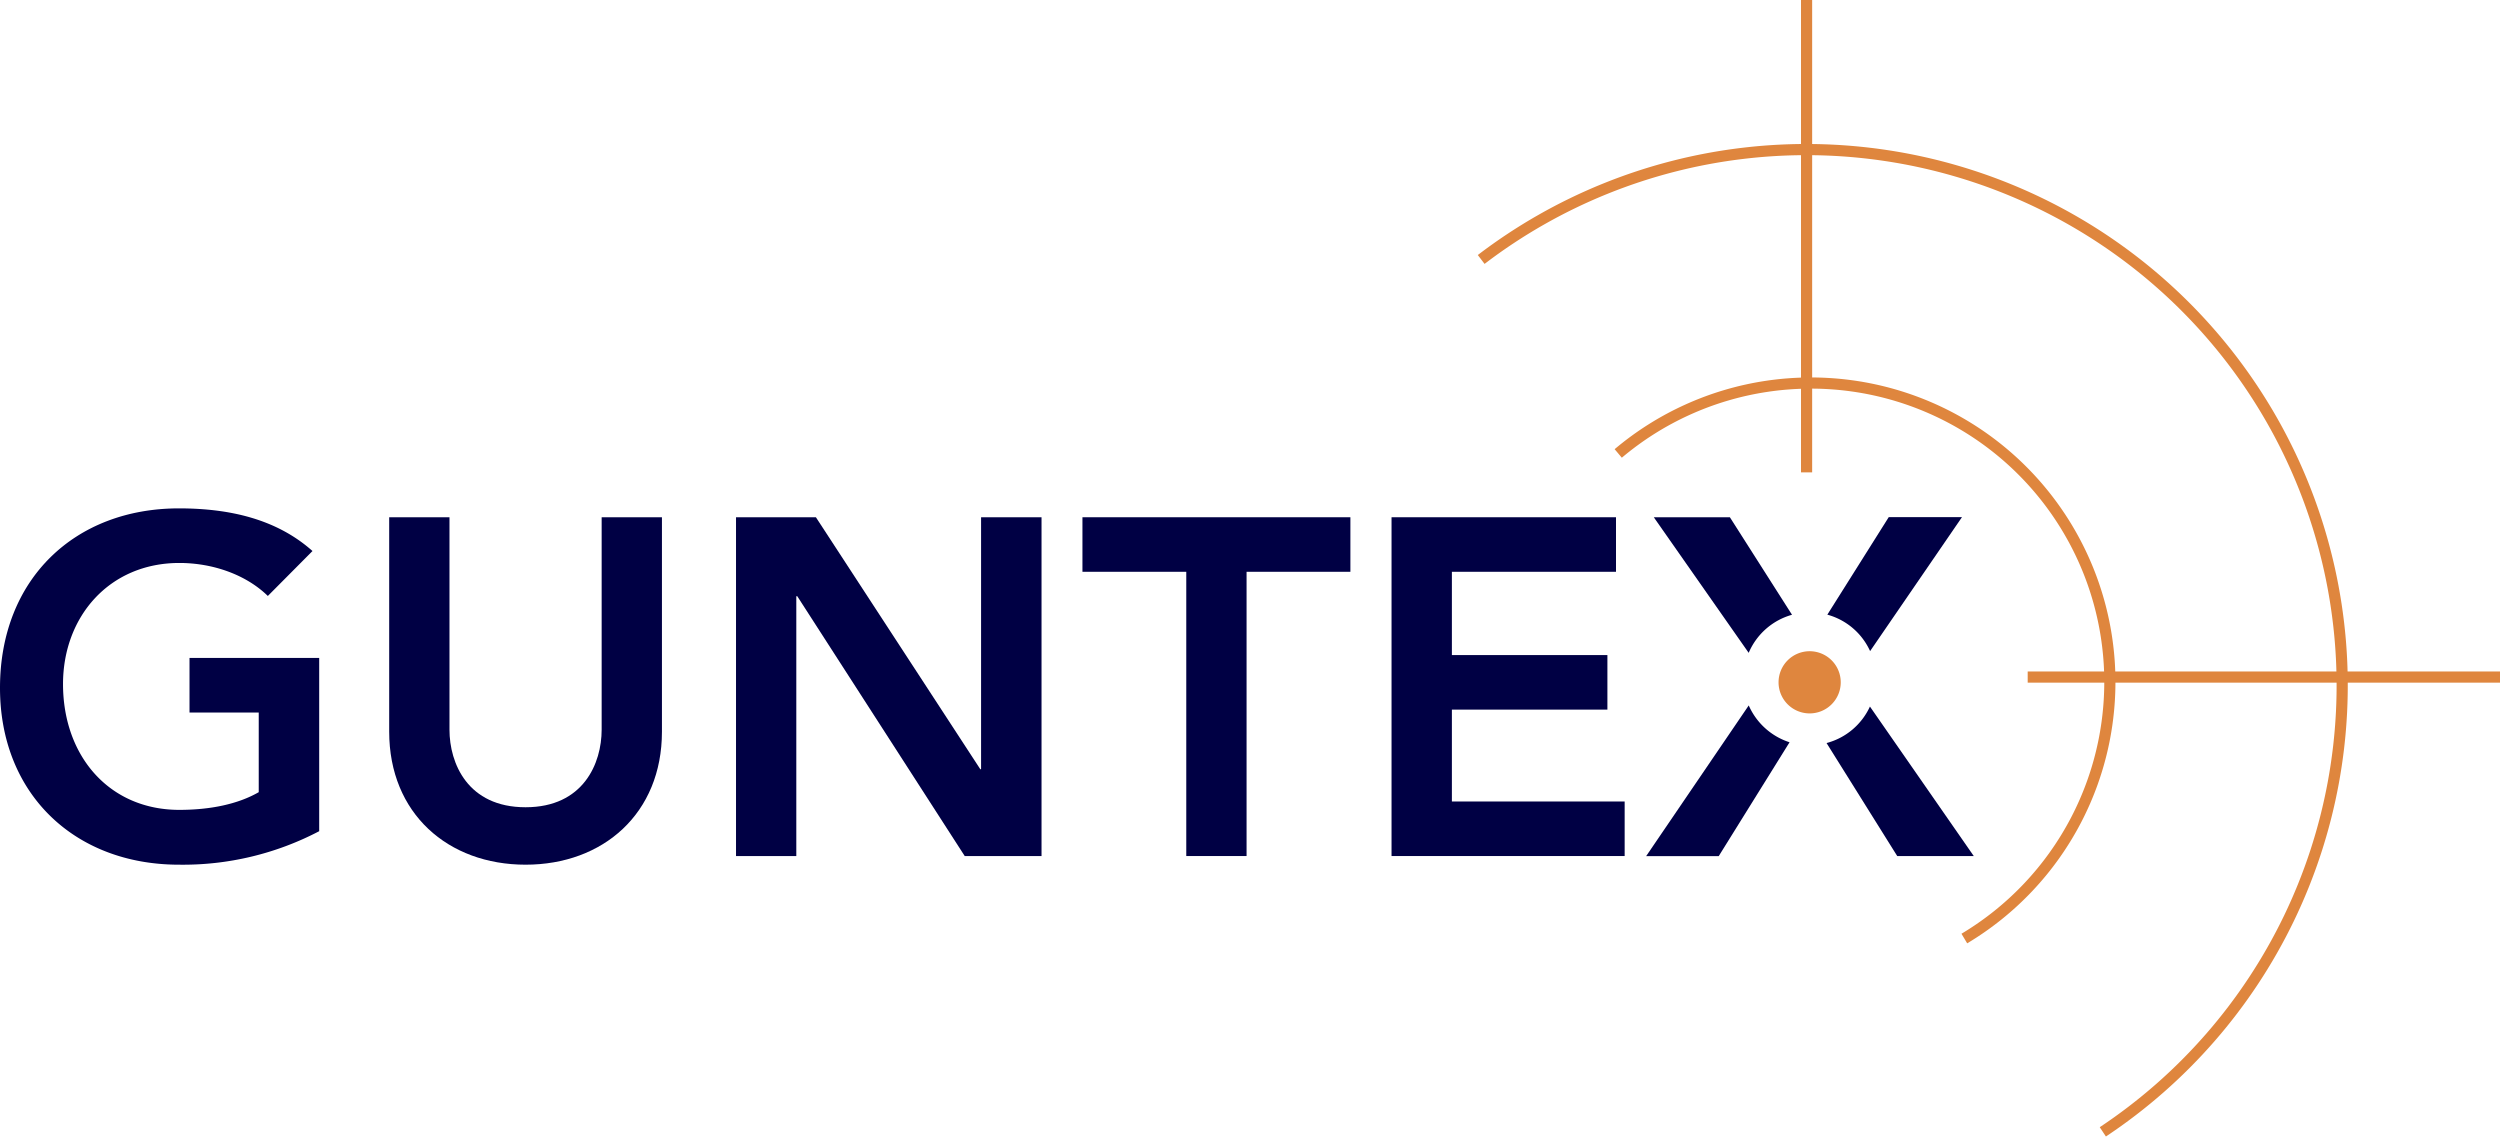 <svg id="Layer_1" data-name="Layer 1" xmlns="http://www.w3.org/2000/svg" viewBox="0 0 447.85 203.6"><defs><style>.cls-1{fill:none;stroke:#df863e;stroke-width:2px;}.cls-2{fill:#df863e;}.cls-3{fill:#004;}</style></defs><path class="cls-1" d="M336.76,326.25A96,96,0,1,1,448.12,482.53" transform="translate(-71.42 -279.77)"/><line class="cls-1" x1="447.85" y1="121.29" x2="363.24" y2="121.29"/><line class="cls-1" x1="323.63" y1="84.62" x2="323.63"/><path class="cls-1" d="M361.31,361a53.55,53.55,0,1,1,62,86.9" transform="translate(-71.42 -279.77)"/><path class="cls-2" d="M401.17,402a5.57,5.57,0,1,1-5.56-5.57A5.57,5.57,0,0,1,401.17,402Z" transform="translate(-71.42 -279.77)"/><path class="cls-3" d="M128.6,428.67a52.56,52.56,0,0,1-25.12,6C84.8,434.67,71.42,422,71.42,403c0-19.47,13.38-32.16,32.06-32.16,9.26,0,17.58,2,23.92,7.64l-8,8.05c-3.86-3.77-9.77-5.91-15.86-5.91-12.52,0-20.83,9.6-20.83,21.69,0,12.94,8.31,22.54,20.83,22.54,5.49,0,10.46-1,14.23-3.17V407.41H105.37v-9.78H128.6Z" transform="translate(-71.42 -279.77)"/><path class="cls-3" d="M190,410.84c0,14.66-10.54,23.83-24.43,23.83s-24.43-9.17-24.43-23.83V372.43h10.8v38.06c0,6,3.25,13.89,13.63,13.89s13.63-7.89,13.63-13.89V372.43H190Z" transform="translate(-71.42 -279.77)"/><path class="cls-3" d="M203.27,372.43h14.31L247,417.52l.17.17H247l.17-.17V372.43H258v60.69H244.24l-30-46.55h-.17v46.55h-10.8Z" transform="translate(-71.42 -279.77)"/><path class="cls-3" d="M283.93,382.2h-18.6v-9.77h48v9.77H294.73v50.92h-10.8Z" transform="translate(-71.42 -279.77)"/><path class="cls-3" d="M320.7,372.43h40.21v9.77h-29.4v14.92h27.86v9.77H331.51v16.46h30.95v9.77H320.7Z" transform="translate(-71.42 -279.77)"/><path class="cls-3" d="M406.43,396.41l16.46-24H409.77l-11,17.47A11.85,11.85,0,0,1,406.43,396.41Z" transform="translate(-71.42 -279.77)"/><path class="cls-3" d="M392.44,389.9l-11.13-17.47H367.68l17,24.29A11.92,11.92,0,0,1,392.44,389.9Z" transform="translate(-71.42 -279.77)"/><path class="cls-3" d="M384.69,406.14l-18.38,27h13L392,412.74A12,12,0,0,1,384.69,406.14Z" transform="translate(-71.42 -279.77)"/><path class="cls-3" d="M425,433.12l-18.6-26.78a11.9,11.9,0,0,1-7.77,6.54l12.66,20.24Z" transform="translate(-71.42 -279.77)"/></svg>